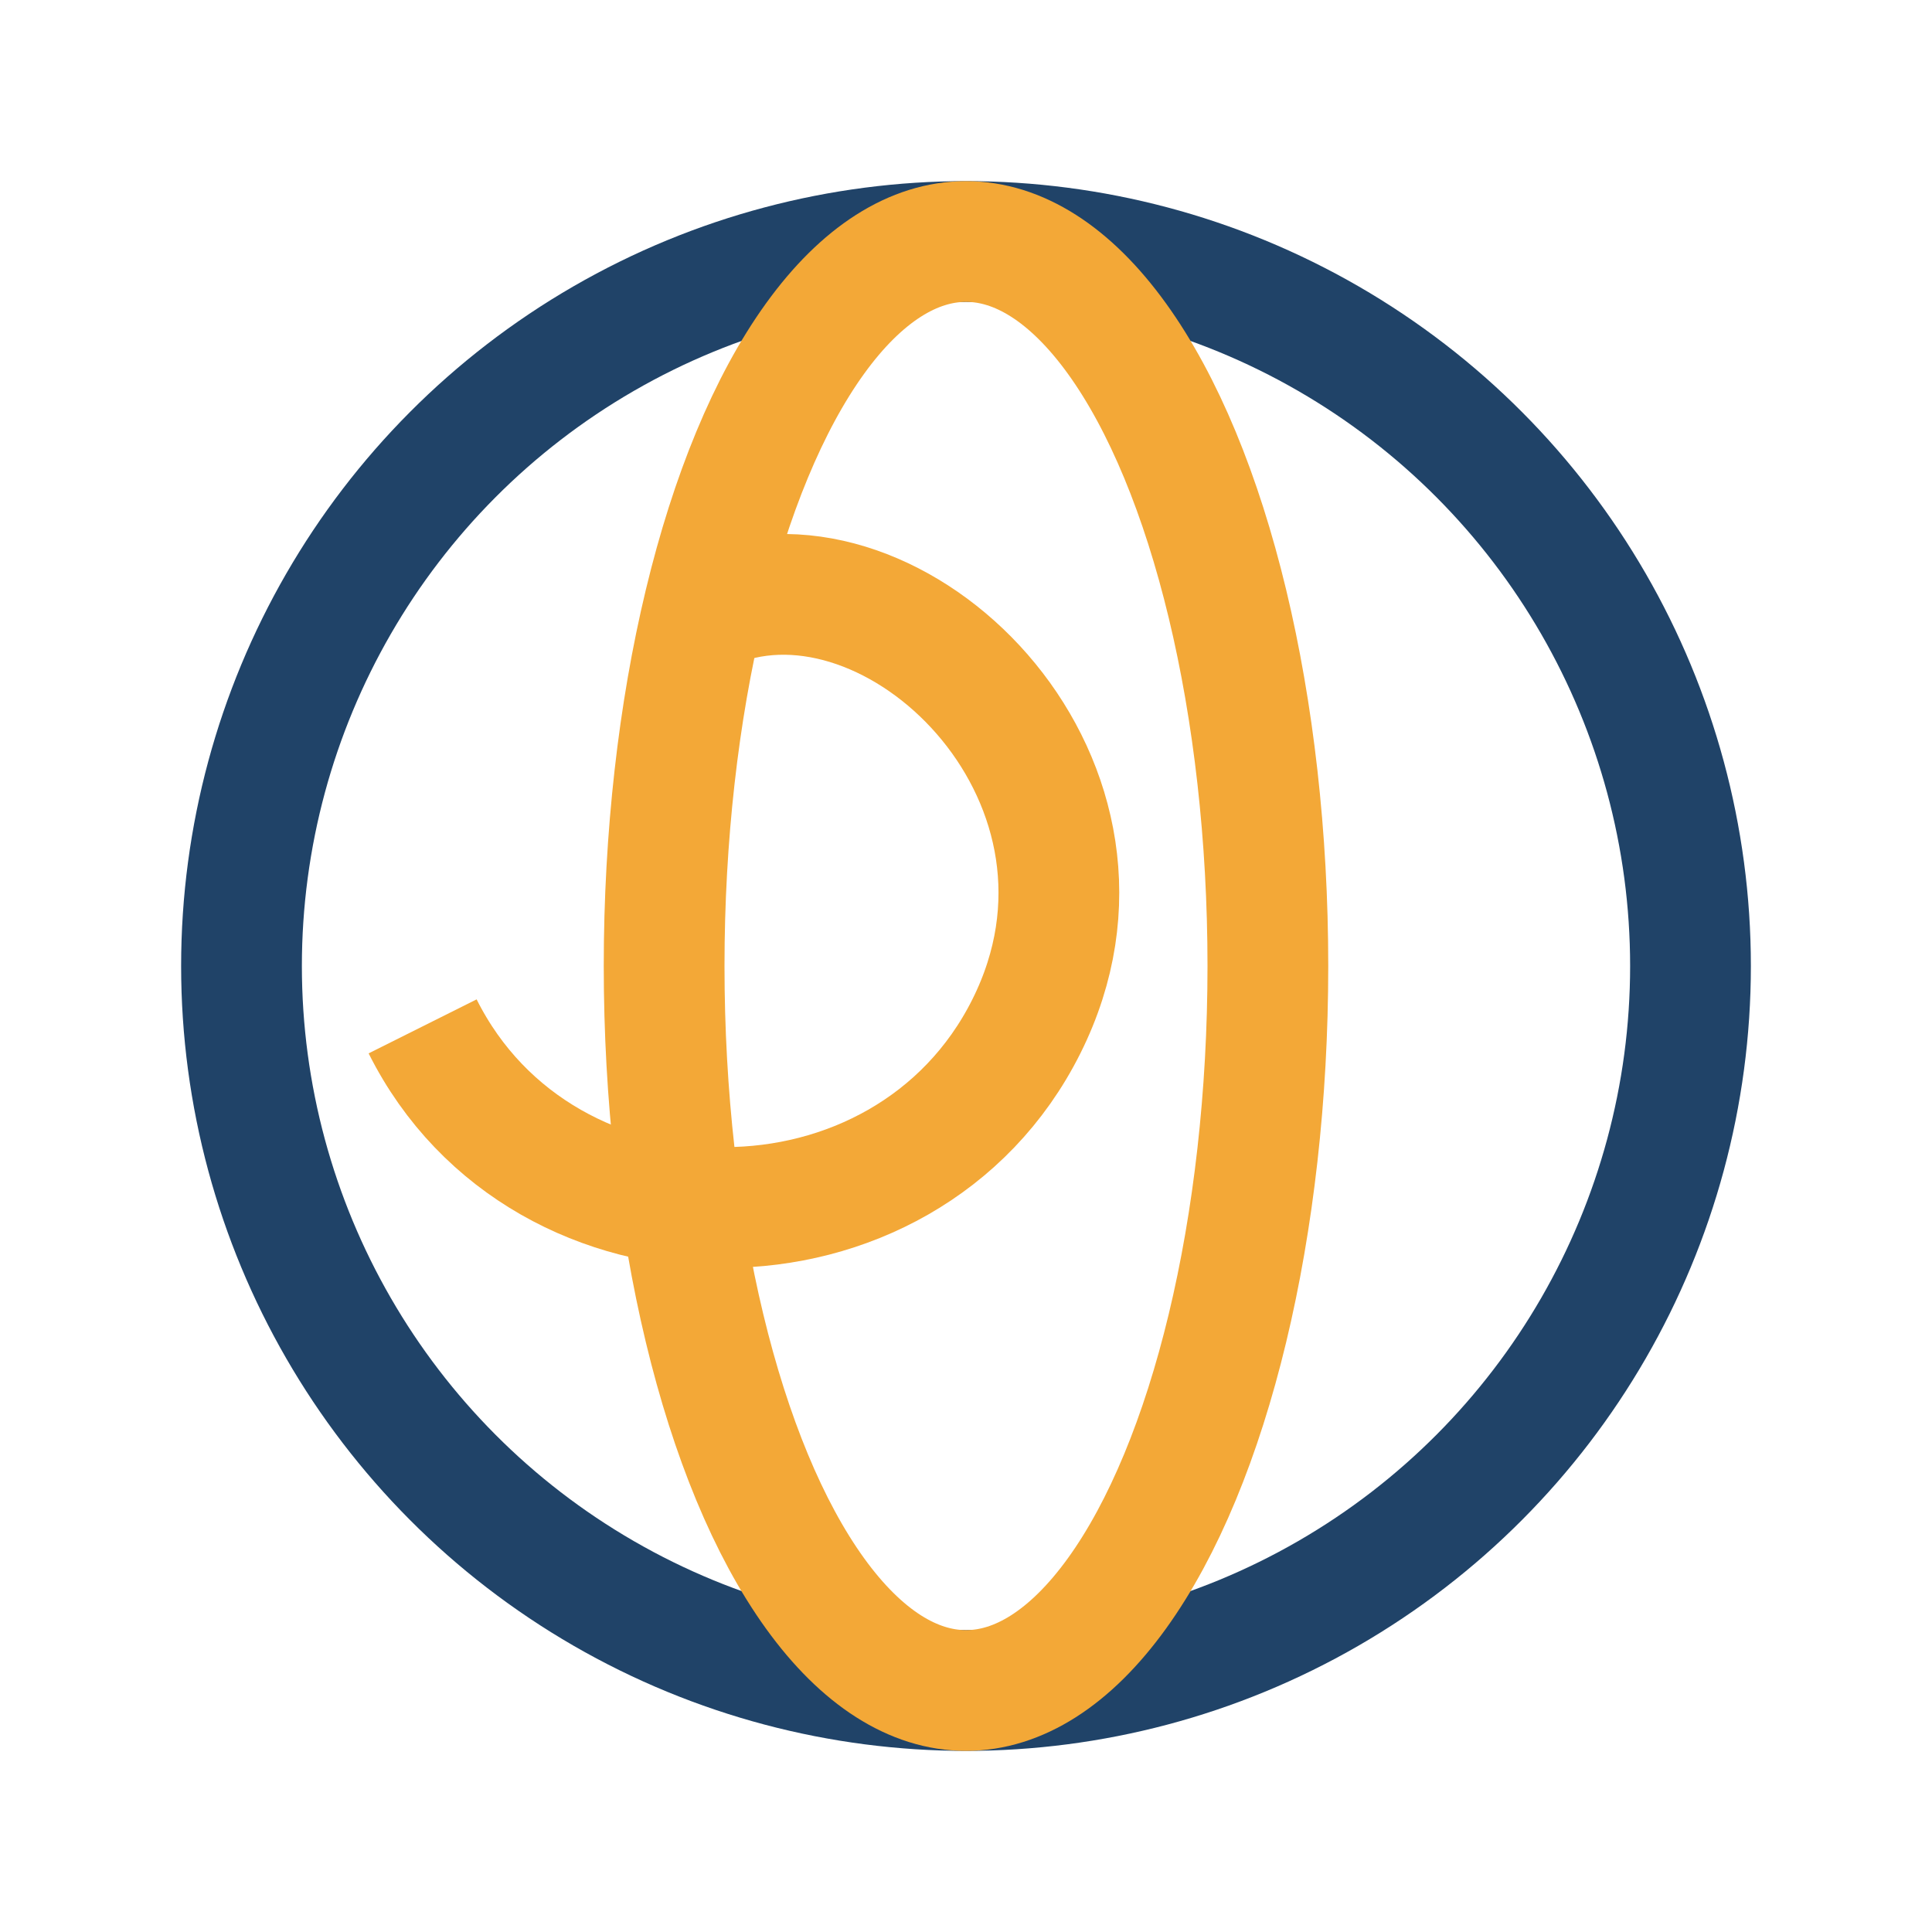 <?xml version="1.0" encoding="UTF-8"?>
<svg xmlns="http://www.w3.org/2000/svg" width="32" height="32" viewBox="0 0 32 32"><circle cx="16" cy="16" r="12" fill="none" stroke="#204368" stroke-width="2"/><path d="M7 17c2 4 8 4 10 0 2-4-2-8-5-7" fill="none" stroke="#F3A837" stroke-width="2"/><ellipse cx="16" cy="16" rx="5" ry="12" fill="none" stroke="#F3A837" stroke-width="2"/></svg>